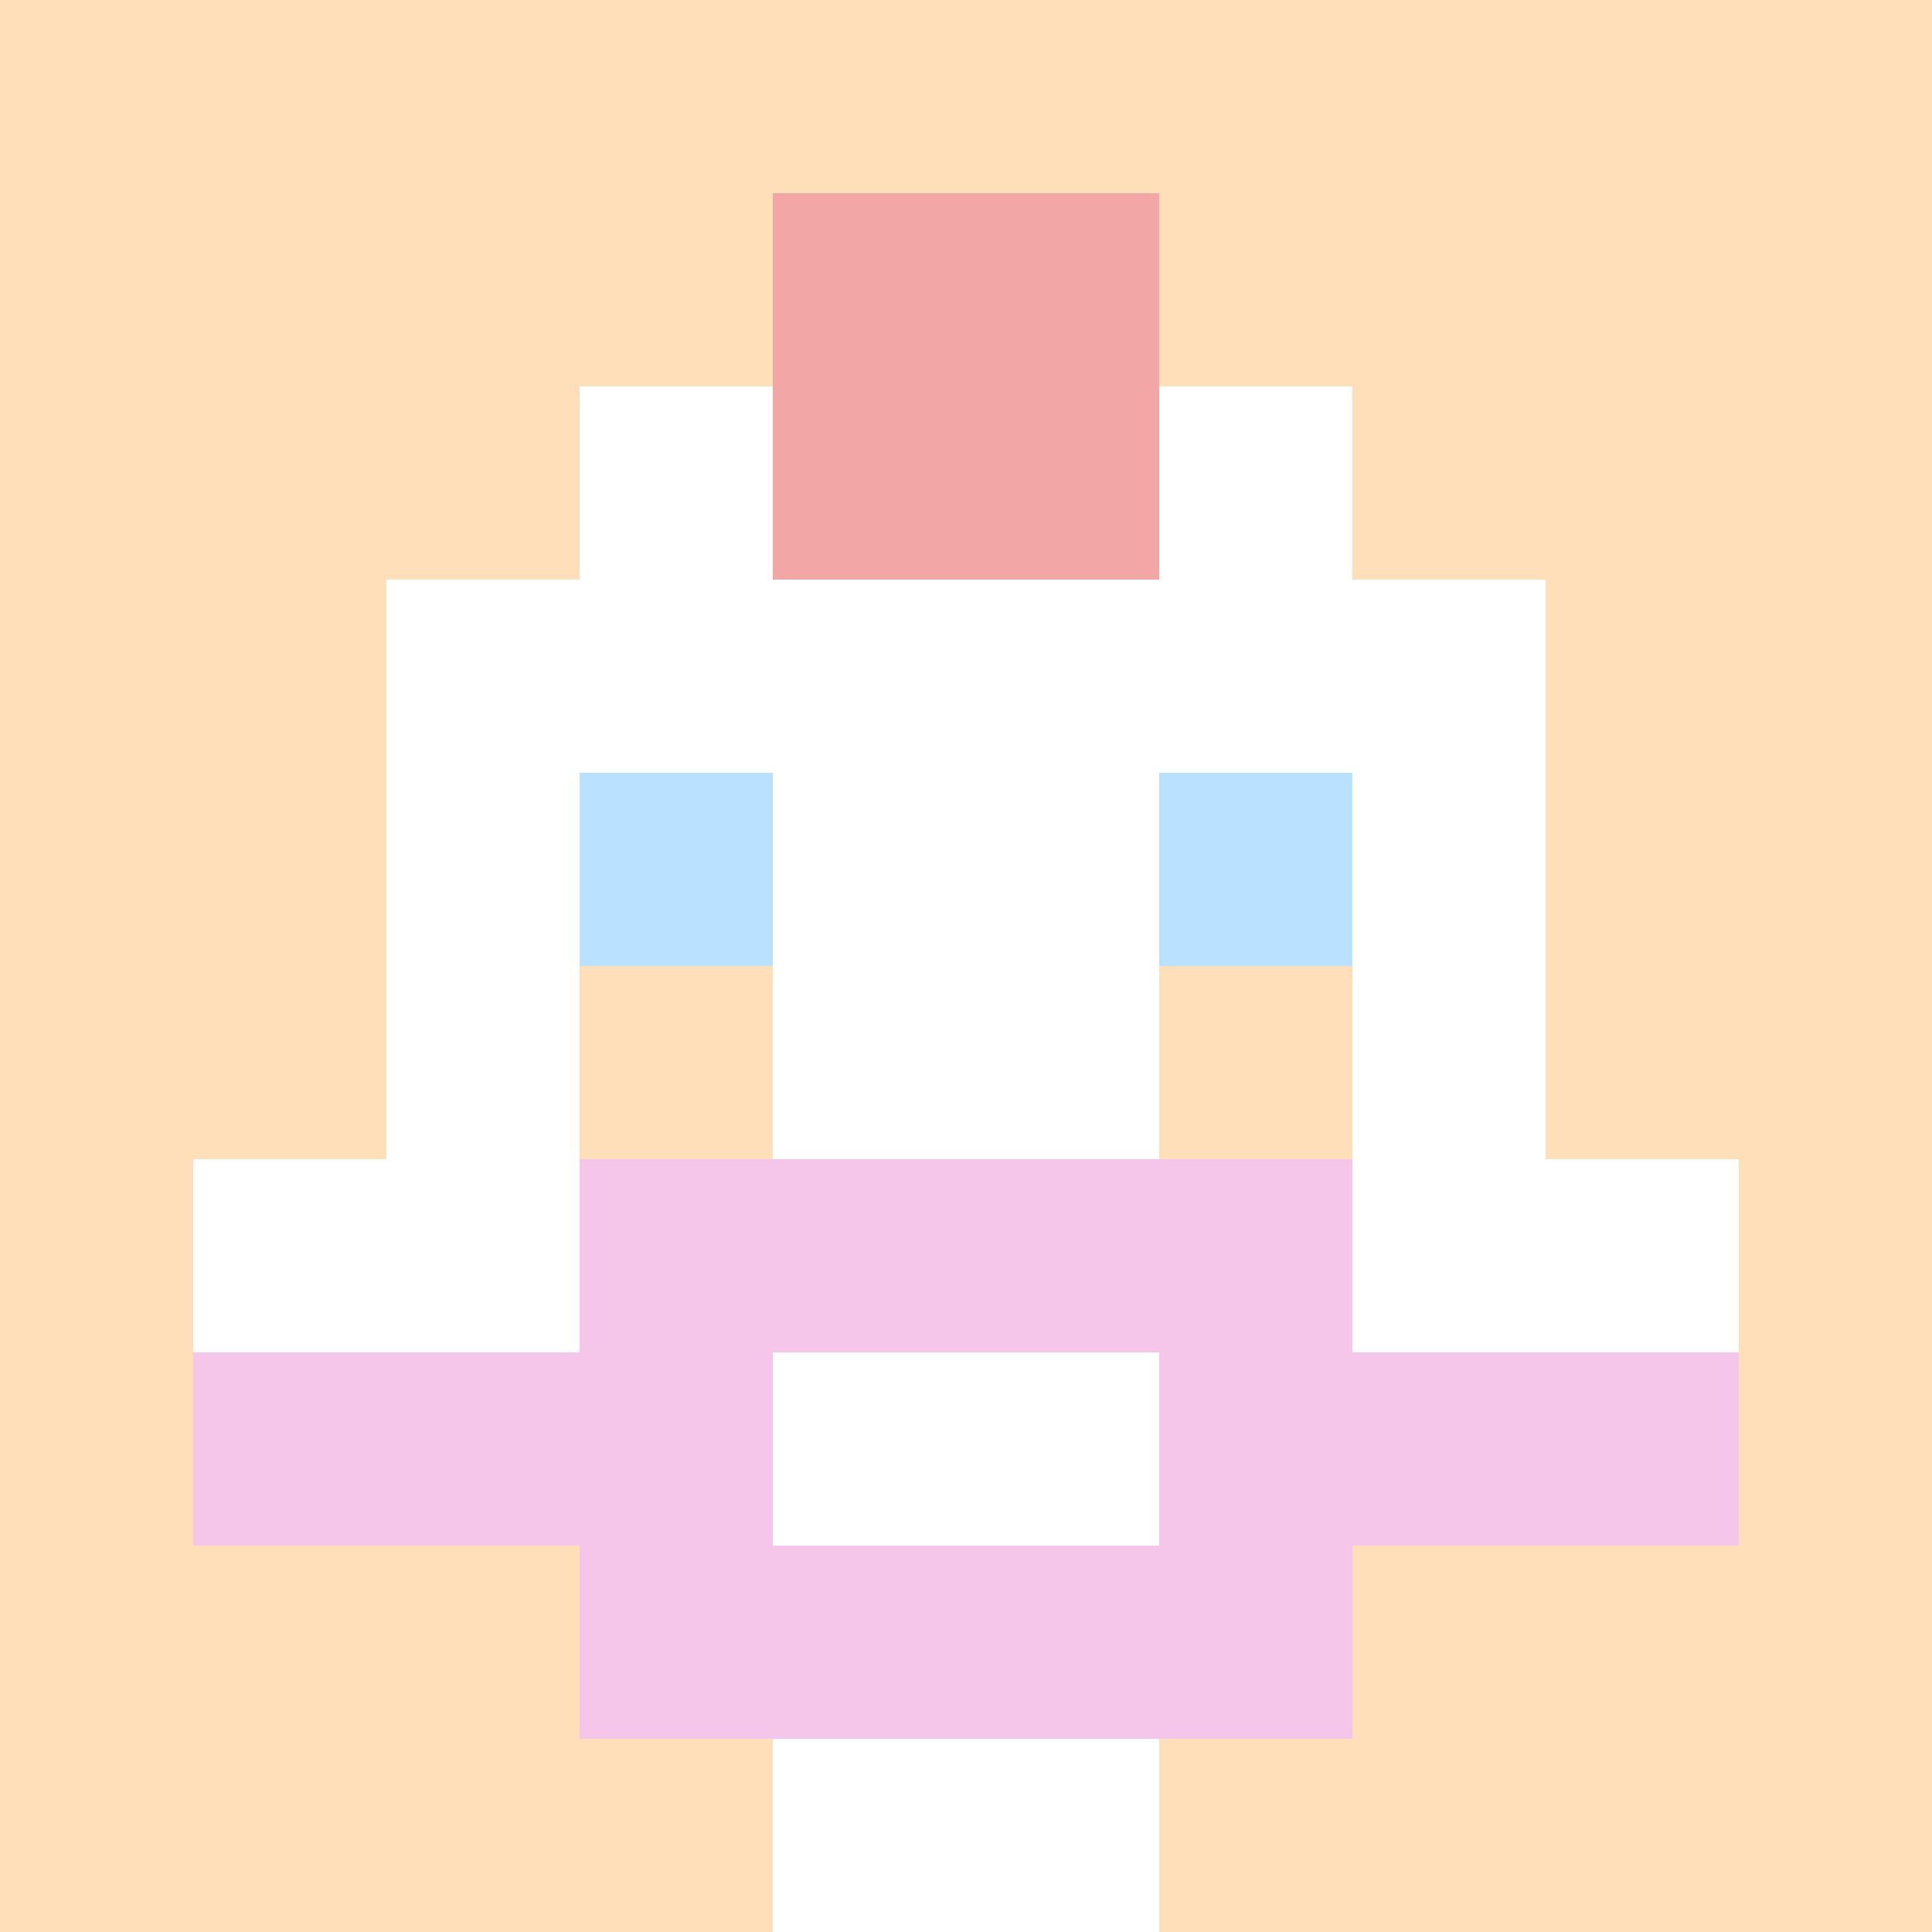 <svg xmlns="http://www.w3.org/2000/svg" version="1.1" width="600" height="600" viewBox="0 0 966 966">
<title>'goose-pfp-punk' by Dmitri Cherniak</title>
<desc>The Goose Is Loose</desc>
<rect width="100%" height="100%" fill="#7272cc"></rect>
<g>
  <g id="0-0">
    <rect x="0" y="0" height="966" width="966" fill="#FFDFBA"></rect>
    <g>
      <rect id="0-0-0-0-5-1" x="0" y="0" width="483" height="96.6" fill="#FFDFBA"></rect>
      <rect id="0-0-0-0-1-5" x="0" y="0" width="96.6" height="483" fill="#FFDFBA"></rect>
      <rect id="0-0-2-0-1-5" x="193.2" y="0" width="96.6" height="483" fill="#FFDFBA"></rect>
      <rect id="0-0-4-0-1-5" x="386.4" y="0" width="96.6" height="483" fill="#FFDFBA"></rect>
      <rect id="0-0-6-1-3-3" x="579.6" y="96.6" width="289.8" height="289.8" fill="#FFDFBA"></rect>
      <rect id="0-0-1-6-1-4" x="96.6" y="579.6" width="96.6" height="386.4" fill="#FFDFBA"></rect>
      <rect id="0-0-3-6-1-4" x="289.8" y="579.6" width="96.6" height="386.4" fill="#FFDFBA"></rect>
      <rect id="0-0-5-5-5-1" x="483" y="483" width="483" height="96.6" fill="#FFDFBA"></rect>
      <rect id="0-0-5-8-5-1" x="483" y="772.8" width="483" height="96.6" fill="#FFDFBA"></rect>
      <rect id="0-0-5-5-1-5" x="483" y="483" width="96.6" height="483" fill="#FFDFBA"></rect>
      <rect id="0-0-9-5-1-5" x="869.4" y="483" width="96.6" height="483" fill="#FFDFBA"></rect>
    </g>
    <g>
      <rect id="0-0-3-2-4-7" x="289.8" y="193.2" width="386.4" height="676.2" fill="#FFFFFF"></rect>
      <rect id="0-0-2-3-6-5" x="193.2" y="289.8" width="579.6" height="483" fill="#FFFFFF"></rect>
      <rect id="0-0-4-8-2-2" x="386.4" y="772.8" width="193.2" height="193.2" fill="#FFFFFF"></rect>
      <rect id="0-0-1-6-8-1" x="96.6" y="579.6" width="772.8" height="96.6" fill="#FFFFFF"></rect>
      <rect id="0-0-1-7-8-1" x="96.6" y="676.2" width="772.8" height="96.6" fill="#F6C6EA"></rect>
      <rect id="0-0-3-6-4-3" x="289.8" y="579.6" width="386.4" height="289.8" fill="#F6C6EA"></rect>
      <rect id="0-0-4-7-2-1" x="386.4" y="676.2" width="193.2" height="96.6" fill="#FFFFFF"></rect>
      <rect id="0-0-3-4-1-1" x="289.8" y="386.4" width="96.6" height="96.6" fill="#BAE1FF"></rect>
      <rect id="0-0-6-4-1-1" x="579.6" y="386.4" width="96.6" height="96.6" fill="#BAE1FF"></rect>
      <rect id="0-0-3-5-1-1" x="289.8" y="483" width="96.6" height="96.6" fill="#FFDFBA"></rect>
      <rect id="0-0-6-5-1-1" x="579.6" y="483" width="96.6" height="96.6" fill="#FFDFBA"></rect>
      <rect id="0-0-4-1-2-2" x="386.4" y="96.6" width="193.2" height="193.2" fill="#F2A6A6"></rect>
    </g>
  </g>
</g>
</svg>